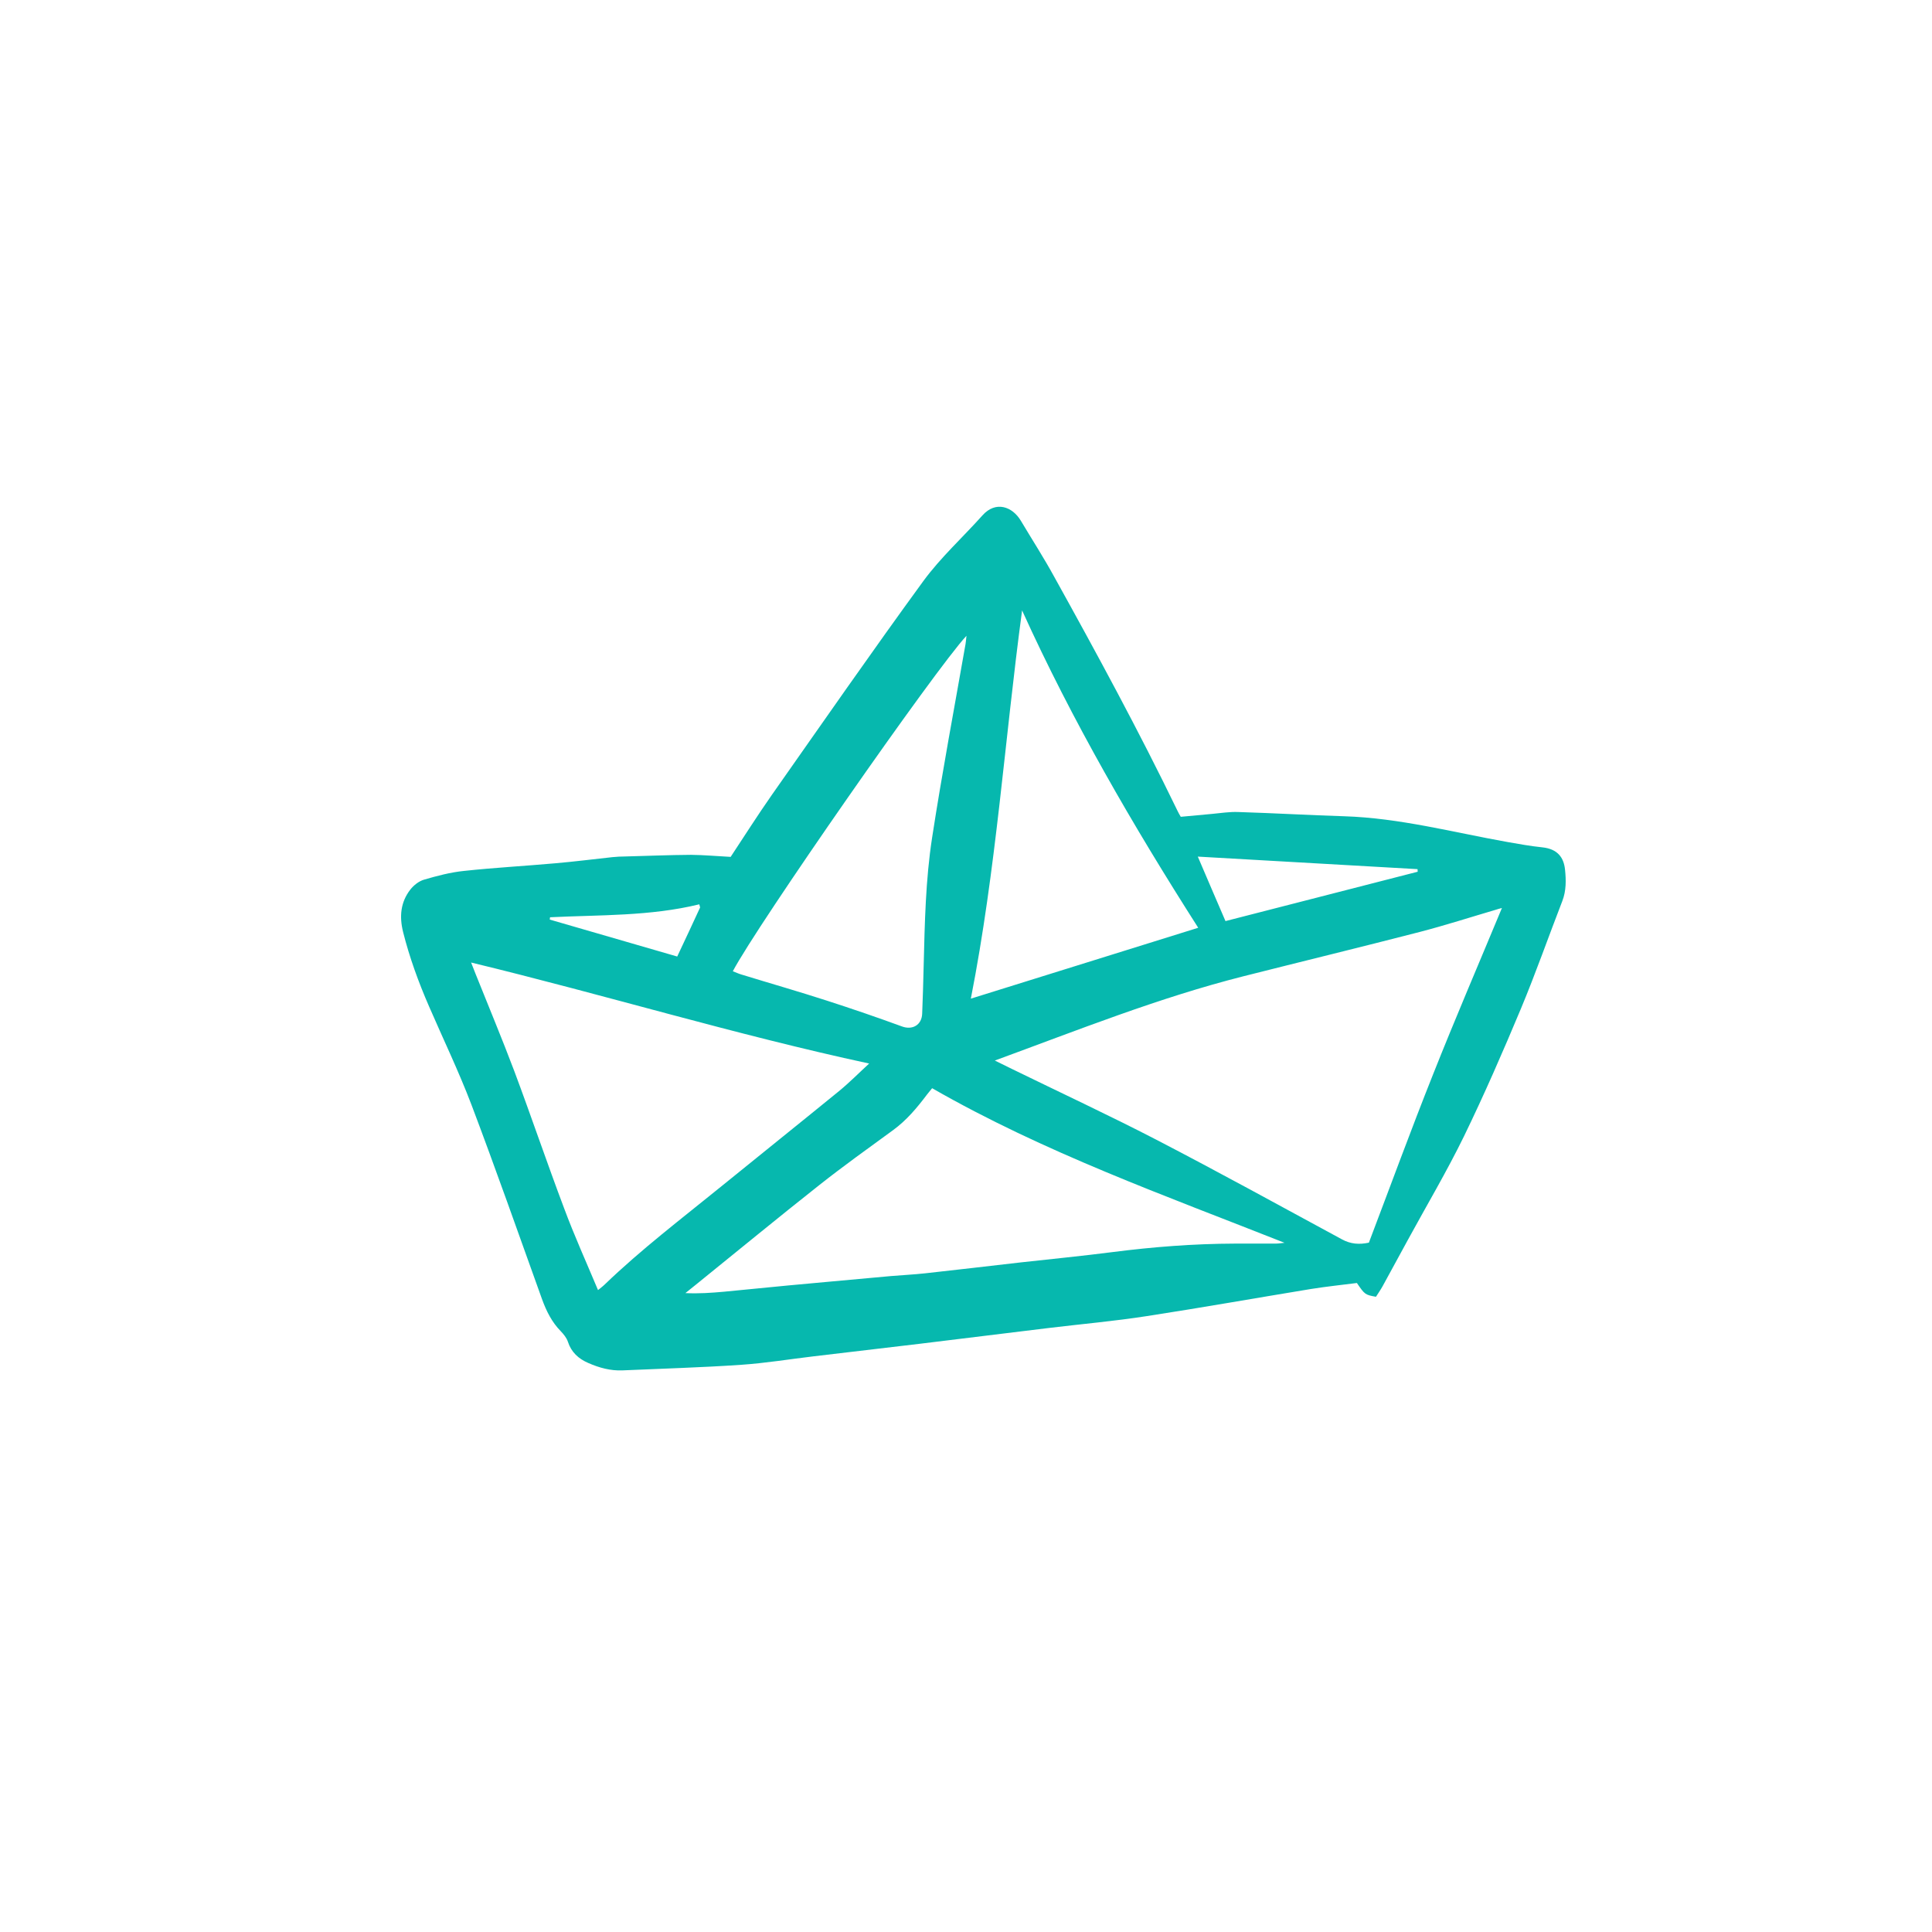 <?xml version="1.0" encoding="UTF-8"?>
<svg xmlns="http://www.w3.org/2000/svg" xmlns:xlink="http://www.w3.org/1999/xlink" version="1.1" id="Ebene_1" x="0px" y="0px" viewBox="0 0 141.73 141.73" style="enable-background:new 0 0 141.73 141.73;" xml:space="preserve">
<style type="text/css">
	.st0{fill-rule:evenodd;clip-rule:evenodd;fill:#06B8AE;}
	.st1{fill:#06B8AE;}
</style>
<path class="st1" d="M53.6,62.86c1.03-1.56,1.99-3.07,3.01-4.53c3.69-5.25,7.35-10.53,11.13-15.71c1.27-1.73,2.89-3.2,4.33-4.81  c0.97-1.09,2.2-0.66,2.83,0.41c0.81,1.36,1.67,2.69,2.43,4.08c3.14,5.66,6.23,11.35,9.05,17.18c0.06,0.13,0.13,0.25,0.24,0.44  c0.74-0.07,1.5-0.14,2.27-0.21c0.66-0.06,1.32-0.17,1.97-0.14c2.59,0.08,5.17,0.23,7.75,0.31c4.07,0.13,8,1.18,11.98,1.89  c0.85,0.15,1.69,0.3,2.55,0.39c1.15,0.12,1.58,0.77,1.67,1.64c0.08,0.77,0.09,1.55-0.2,2.3c-1.02,2.63-1.95,5.29-3.03,7.88  c-1.32,3.16-2.69,6.3-4.18,9.37c-1.26,2.58-2.73,5.06-4.11,7.59c-0.62,1.14-1.24,2.28-1.86,3.41c-0.15,0.27-0.33,0.53-0.49,0.78  c-0.79-0.14-0.82-0.16-1.4-1.01c-1.1,0.14-2.24,0.26-3.37,0.44c-4.02,0.66-8.02,1.37-12.05,1.99c-2.38,0.37-4.78,0.58-7.18,0.87  c-3.16,0.38-6.32,0.78-9.48,1.16c-2.59,0.31-5.19,0.61-7.78,0.92c-1.77,0.21-3.53,0.5-5.3,0.62c-2.9,0.2-5.8,0.28-8.71,0.41  c-0.88,0.04-1.71-0.19-2.51-0.54c-0.72-0.31-1.25-0.79-1.5-1.56c-0.09-0.28-0.31-0.55-0.52-0.77c-0.66-0.67-1.06-1.48-1.38-2.36  c-1.71-4.76-3.39-9.54-5.18-14.27c-0.93-2.44-2.07-4.81-3.11-7.21c-0.77-1.77-1.43-3.58-1.9-5.45c-0.28-1.13-0.19-2.18,0.53-3.11  c0.25-0.32,0.63-0.62,1.01-0.73c0.96-0.28,1.94-0.54,2.93-0.64c2.23-0.24,4.46-0.36,6.69-0.56c1.4-0.12,2.8-0.3,4.19-0.45  c0.31-0.03,0.63-0.05,0.95-0.05c1.61-0.04,3.22-0.11,4.83-0.12C51.66,62.72,52.61,62.81,53.6,62.86z M72.98,77.8  c0.52,0.25,0.88,0.43,1.24,0.61c3.54,1.73,7.11,3.39,10.61,5.2c4.57,2.37,9.08,4.85,13.6,7.3c0.65,0.36,1.29,0.4,1.99,0.25  c1.57-4.13,3.08-8.26,4.71-12.35c1.61-4.06,3.34-8.08,5.05-12.2c-0.21,0.06-0.32,0.08-0.42,0.12c-1.87,0.55-3.73,1.15-5.62,1.64  c-4.3,1.11-8.62,2.16-12.93,3.25C85.01,73.19,79.09,75.56,72.98,77.8z M43.87,94.64c0.19-0.16,0.35-0.27,0.49-0.41  c2.68-2.58,5.64-4.83,8.52-7.17c2.88-2.34,5.78-4.66,8.66-7.01c0.77-0.63,1.47-1.34,2.22-2.03c-9.84-2.12-19.4-5.04-29.2-7.41  c0.15,0.37,0.24,0.61,0.33,0.84c0.95,2.38,1.94,4.74,2.84,7.13c1.25,3.34,2.39,6.71,3.65,10.05C42.13,90.65,43.02,92.61,43.87,94.64  z M68.38,79.83c-0.17,0.21-0.28,0.34-0.38,0.47c-0.73,0.97-1.5,1.89-2.49,2.61c-1.81,1.32-3.64,2.63-5.4,4.02  c-3.05,2.41-6.05,4.88-9.07,7.32c-0.25,0.2-0.51,0.41-0.76,0.61c0.99,0.05,1.91-0.02,2.82-0.1c1.57-0.15,3.14-0.31,4.72-0.46  c0.94-0.09,1.89-0.17,2.83-0.26c1.57-0.14,3.15-0.29,4.72-0.43c0.83-0.07,1.66-0.11,2.49-0.2c2.34-0.26,4.68-0.53,7.01-0.8  c2.25-0.25,4.51-0.47,6.76-0.76c2.97-0.38,5.94-0.61,8.94-0.62c1.01,0,2.02,0,3.02,0c0.21,0,0.42-0.04,0.64-0.06  C85.46,87.7,76.59,84.54,68.38,79.83z M74.98,44.78c-1.28,9.49-1.9,19.02-3.76,28.48c5.62-1.75,11.1-3.46,16.68-5.2  C83.1,60.54,78.66,52.89,74.98,44.78z M53.76,71.25c0.21,0.08,0.42,0.18,0.63,0.24c2.08,0.64,4.18,1.24,6.25,1.91  c1.86,0.6,3.7,1.23,5.53,1.9c0.76,0.28,1.45-0.1,1.48-0.94c0.05-1.18,0.08-2.36,0.11-3.54c0.08-3.14,0.14-6.28,0.62-9.38  c0.73-4.74,1.62-9.46,2.45-14.19c0.03-0.17,0.04-0.35,0.07-0.61C68.62,49.08,55.54,67.86,53.76,71.25z M104,63.95  c0-0.06-0.01-0.13-0.01-0.19c-5.34-0.31-10.69-0.61-16.12-0.92c0.69,1.61,1.35,3.16,2.03,4.73C94.63,66.35,99.31,65.15,104,63.95z   M51.36,66.57c-0.02-0.08-0.04-0.15-0.06-0.23c-3.6,0.88-7.29,0.77-10.95,0.95c-0.01,0.06-0.01,0.11-0.02,0.17  c3.12,0.9,6.24,1.81,9.35,2.71C50.28,68.9,50.82,67.74,51.36,66.57z"></path>
</svg>
